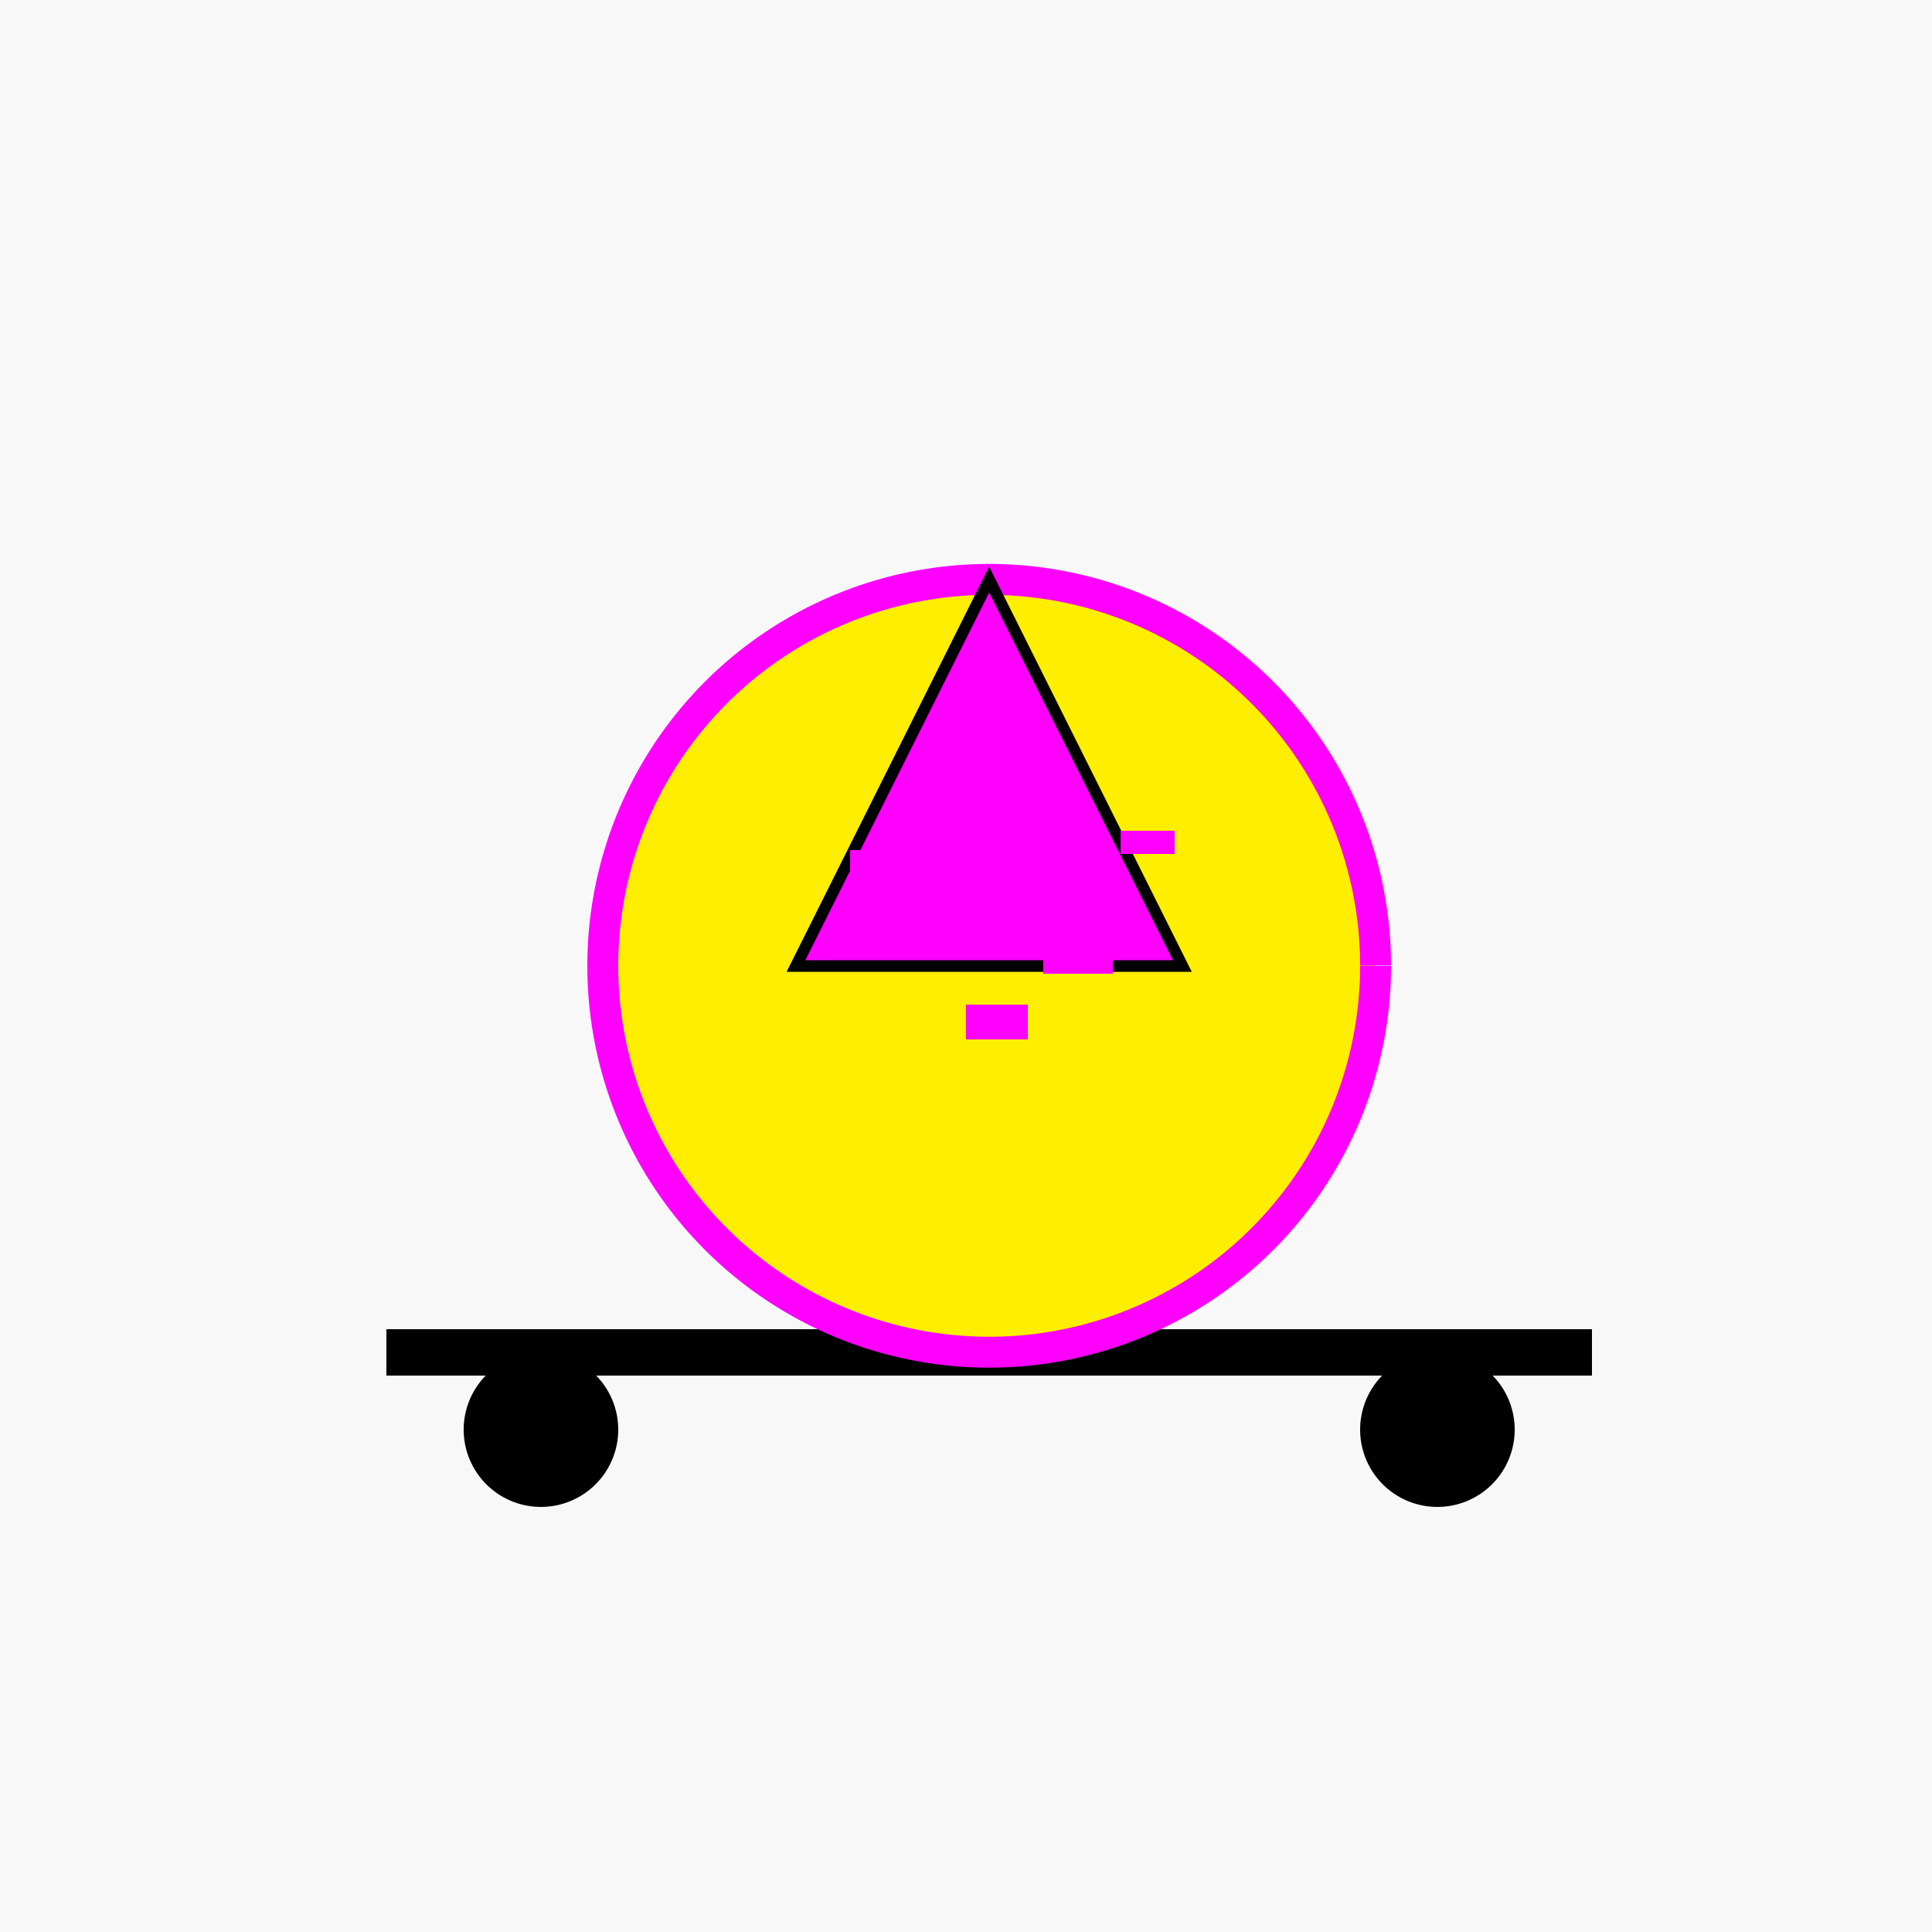 <!--

Generated by DrawGPT.
Free, open source, AI generated images in SVG, PNG, and HTML Canvas format.
https://drawgpt.ai

Created: 2023-09-27T03:44:51.495Z
Link: https://drawgpt.ai/prompt/87965/

-->
<svg xmlns="http://www.w3.org/2000/svg" xmlns:xlink="http://www.w3.org/1999/xlink" width="500" height="500"><defs><linearGradient id="c2s_1" x1="176px" x2="336px" y1="170px" y2="330px" gradientUnits="userSpaceOnUse"/></defs><g><rect fill="#f8f8f8" stroke="none" x="0" y="0" width="512" height="512"/><path fill="none" stroke="#000000" paint-order="fill stroke markers" d=" M 100 350 L 412 350" stroke-miterlimit="10" stroke-width="12" stroke-dasharray=""/><path fill="#000000" stroke="none" paint-order="stroke fill markers" d=" M 160 370 A 20 20 0 1 1 160 369.98"/><path fill="#000000" stroke="none" paint-order="stroke fill markers" d=" M 392 370 A 20 20 0 1 1 392 369.98"/><path fill="#ffee00" stroke="#ff00ff" paint-order="fill stroke markers" d=" M 356 250 A 100 100 0 1 1 356 249.9" stroke-miterlimit="10" stroke-width="8" stroke-dasharray=""/><path fill="#ff00ff" stroke="#000000" paint-order="fill stroke markers" d=" M 256 150 L 206 250 L 306 250 Z" stroke-miterlimit="10" stroke-width="3" stroke-dasharray=""/><rect fill="#ff00ff" stroke="none" x="220" y="220" width="20" height="10"/><rect fill="#ff00ff" stroke="none" x="240" y="200" width="15" height="8"/><rect fill="#ff00ff" stroke="none" x="270" y="240" width="18" height="12"/><rect fill="#ff00ff" stroke="none" x="290" y="215" width="14" height="6"/><rect fill="#ff00ff" stroke="none" x="250" y="260" width="16" height="9"/><path fill="url(#c2s_1)" stroke="none" paint-order="stroke fill markers" d=" M 336 250 A 80 80 0 1 1 336 249.92"/></g></svg>